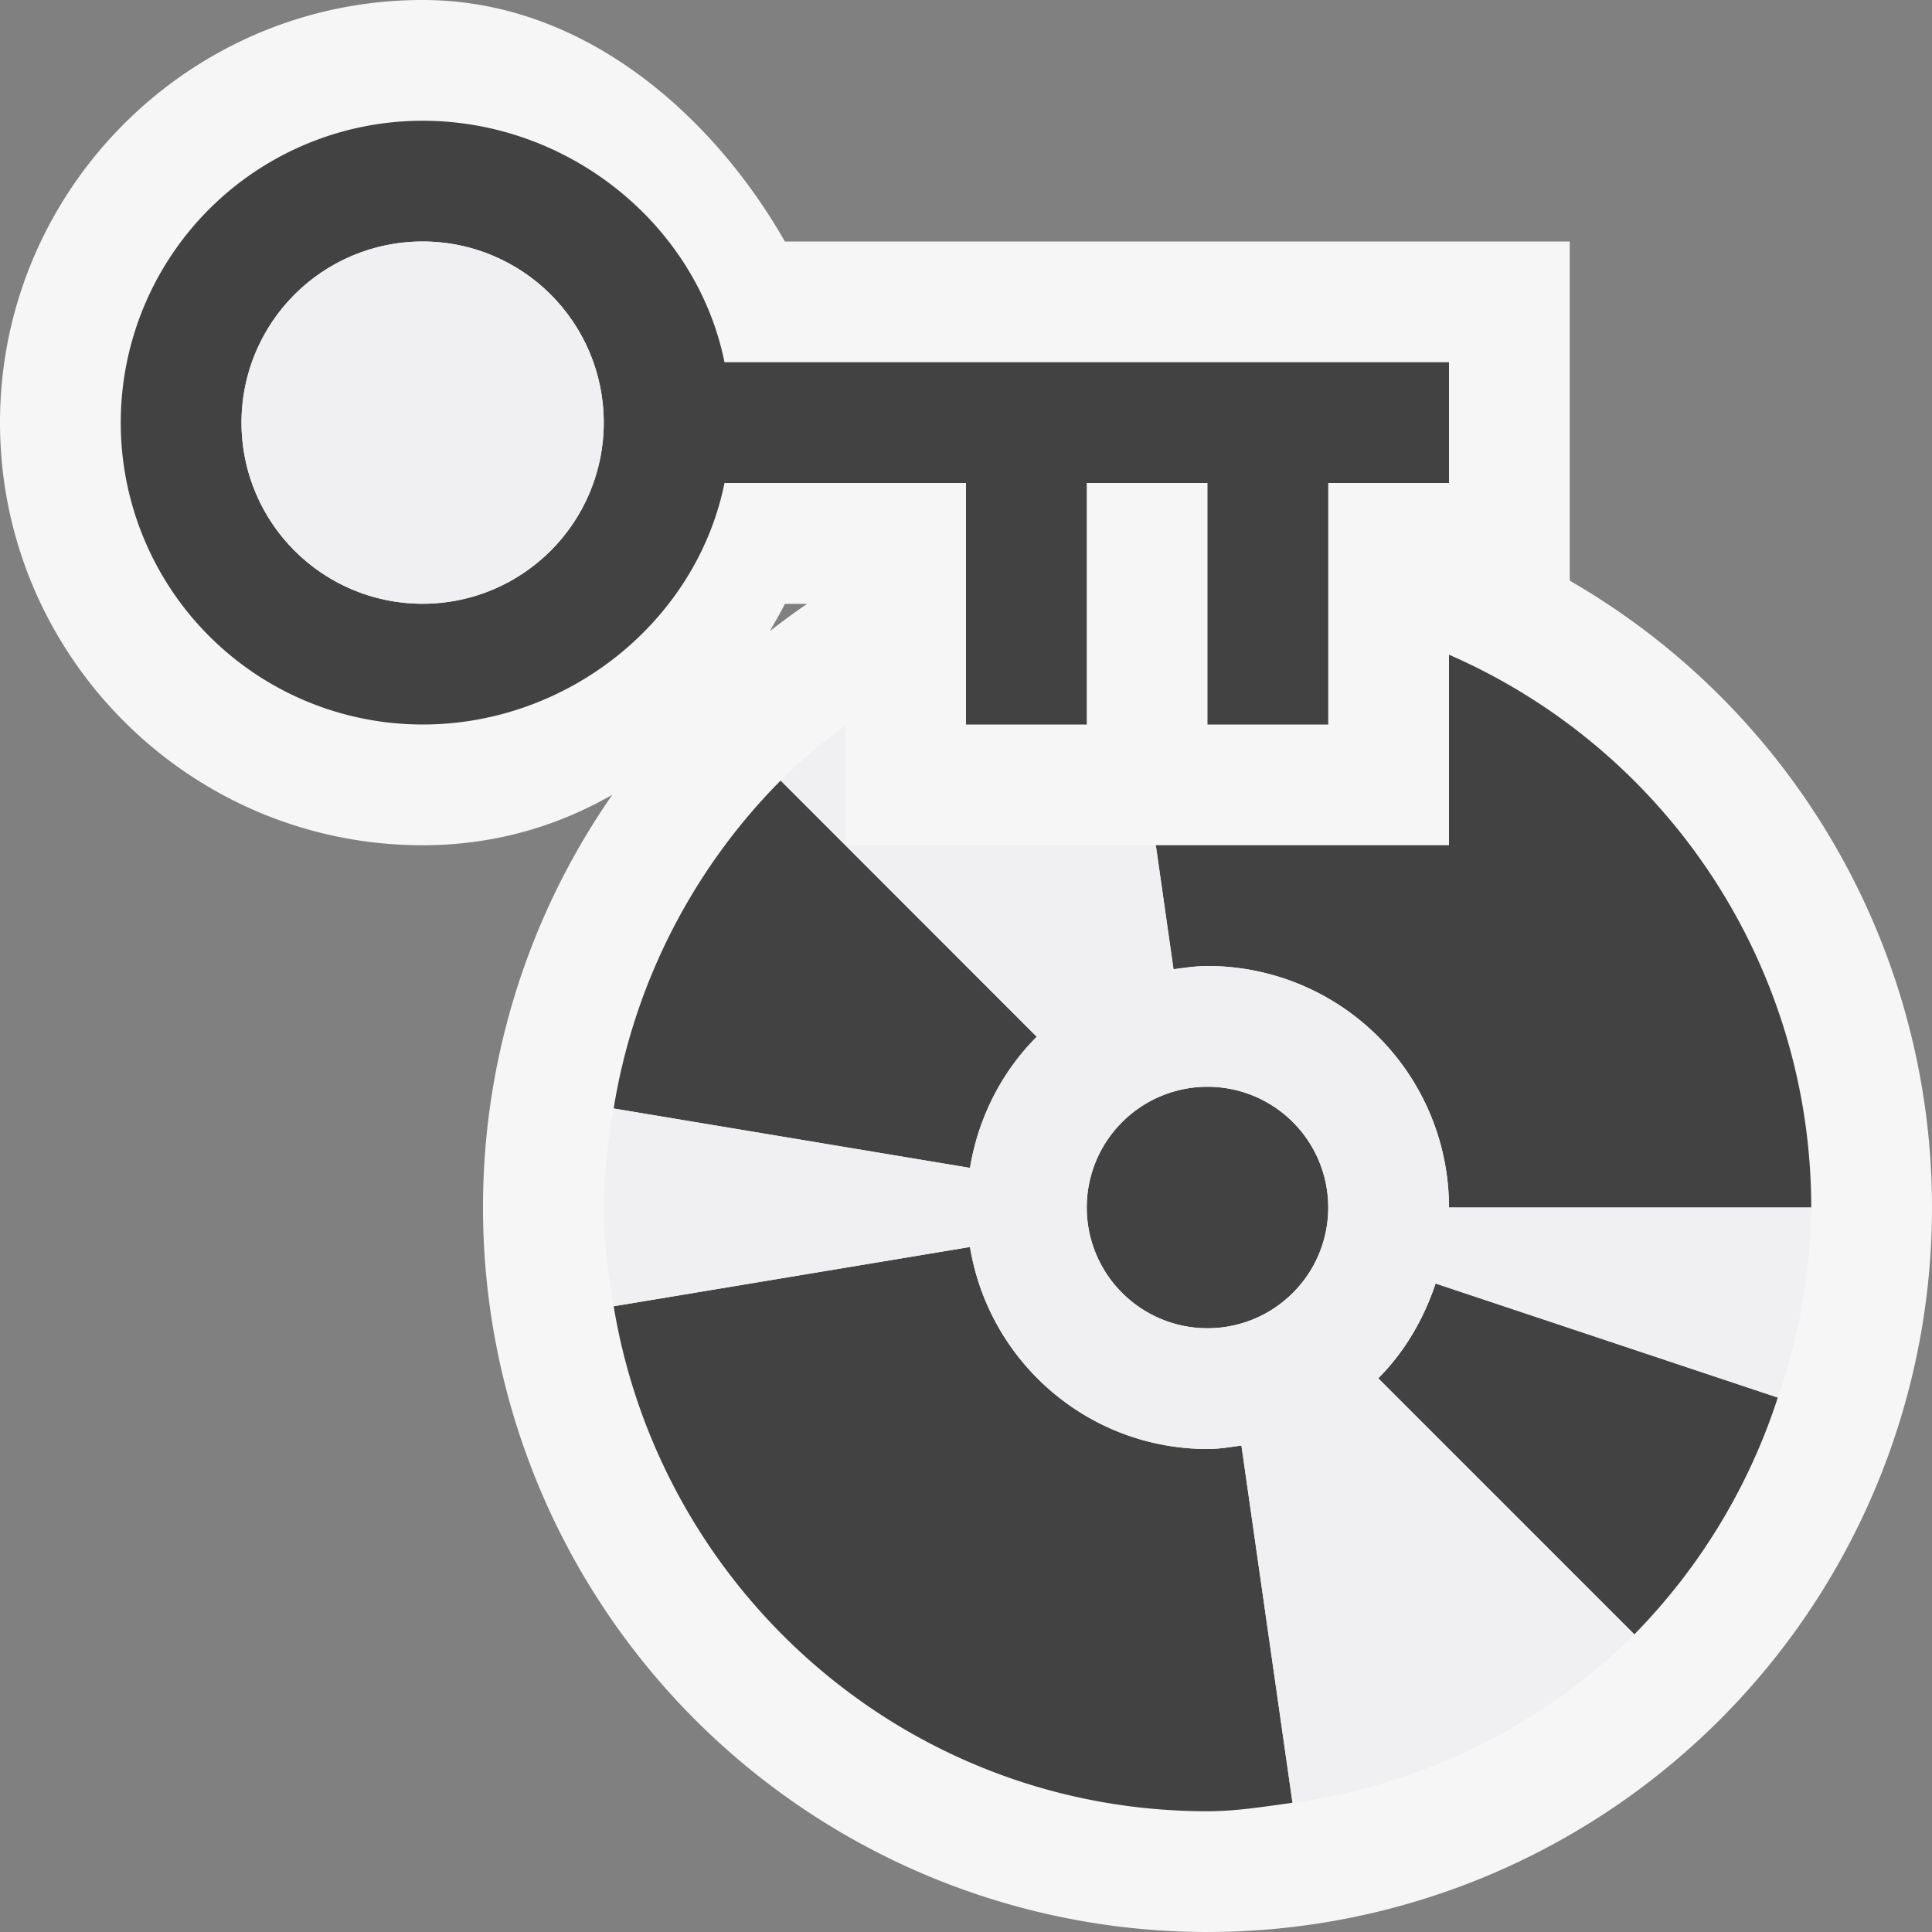 <svg xmlns="http://www.w3.org/2000/svg" viewBox="0 0 16 16"><rect x="0" y="0" width="16" height="16" fill="#808080" stroke="none"/><style>.st0{fill:#f6f6f6}.st1{fill:#424242}.st2{fill:#f0eff1}</style><path class="st0" d="M13 4.809V2H6.5c-.569-1-1.631-2-3-2C1.57 0 0 1.571 0 3.5S1.57 7 3.5 7c.586 0 1.112-.155 1.571-.418A5.978 5.978 0 0 0 4 10a6 6 0 0 0 12 0 5.992 5.992 0 0 0-3-5.191zm-6.315.192c-.106.07-.208.148-.309.225.042-.075.086-.147.124-.225h.185z" id="outline"/><g id="icon_x5F_bg"><path class="st1" d="M8.586 8.586L6.465 6.464A4.988 4.988 0 0 0 5.082 9.18l2.951.492c.071-.42.264-.799.553-1.086z"/><circle class="st1" cx="10" cy="10" r="1"/><path class="st1" d="M10 12c-.992 0-1.81-.725-1.967-1.673l-2.951.491C5.476 13.188 7.519 15 10 15c.241 0 .473-.039.704-.07l-.423-2.959c-.092.013-.184.029-.281.029zM11.414 11.414l2.121 2.121a4.994 4.994 0 0 0 1.188-1.961l-2.834-.945c-.1.298-.258.568-.475.785zM1 3.5A2.5 2.5 0 0 0 3.5 6C4.709 6 5.769 5.141 6 4h2v2h1V4h1v2h1V4h1V3H6c-.231-1.141-1.291-2-2.5-2A2.5 2.5 0 0 0 1 3.5zm1 0a1.5 1.5 0 1 1 3 0 1.5 1.5 0 0 1-3 0zM12 5.422V7H9.572l.146 1.027C9.811 8.015 9.903 8 10 8a2 2 0 0 1 2 2h3a4.996 4.996 0 0 0-3-4.578z"/></g><g id="icon_x5F_fg"><circle class="st2" cx="3.5" cy="3.5" r="1.5"/><path class="st2" d="M14.723 11.574A4.953 4.953 0 0 0 15 10h-3a2 2 0 0 0-2-2c-.097 0-.189.015-.281.027L9.572 7H7.001l1.585 1.586a1.992 1.992 0 0 0-.553 1.086L5.082 9.18A5.03 5.03 0 0 0 5 10c0 .28.038.551.082.818l2.951-.491A1.996 1.996 0 0 0 10 12c.097 0 .189-.016.281-.029l.423 2.959a4.978 4.978 0 0 0 2.831-1.394l-2.121-2.121c.217-.217.375-.487.475-.785l2.834.944zM10 11a1 1 0 1 1 0-2 1 1 0 0 1 0 2zM6.465 6.464L7 6.999V6.01c-.188.14-.37.288-.535.454z"/></g></svg>